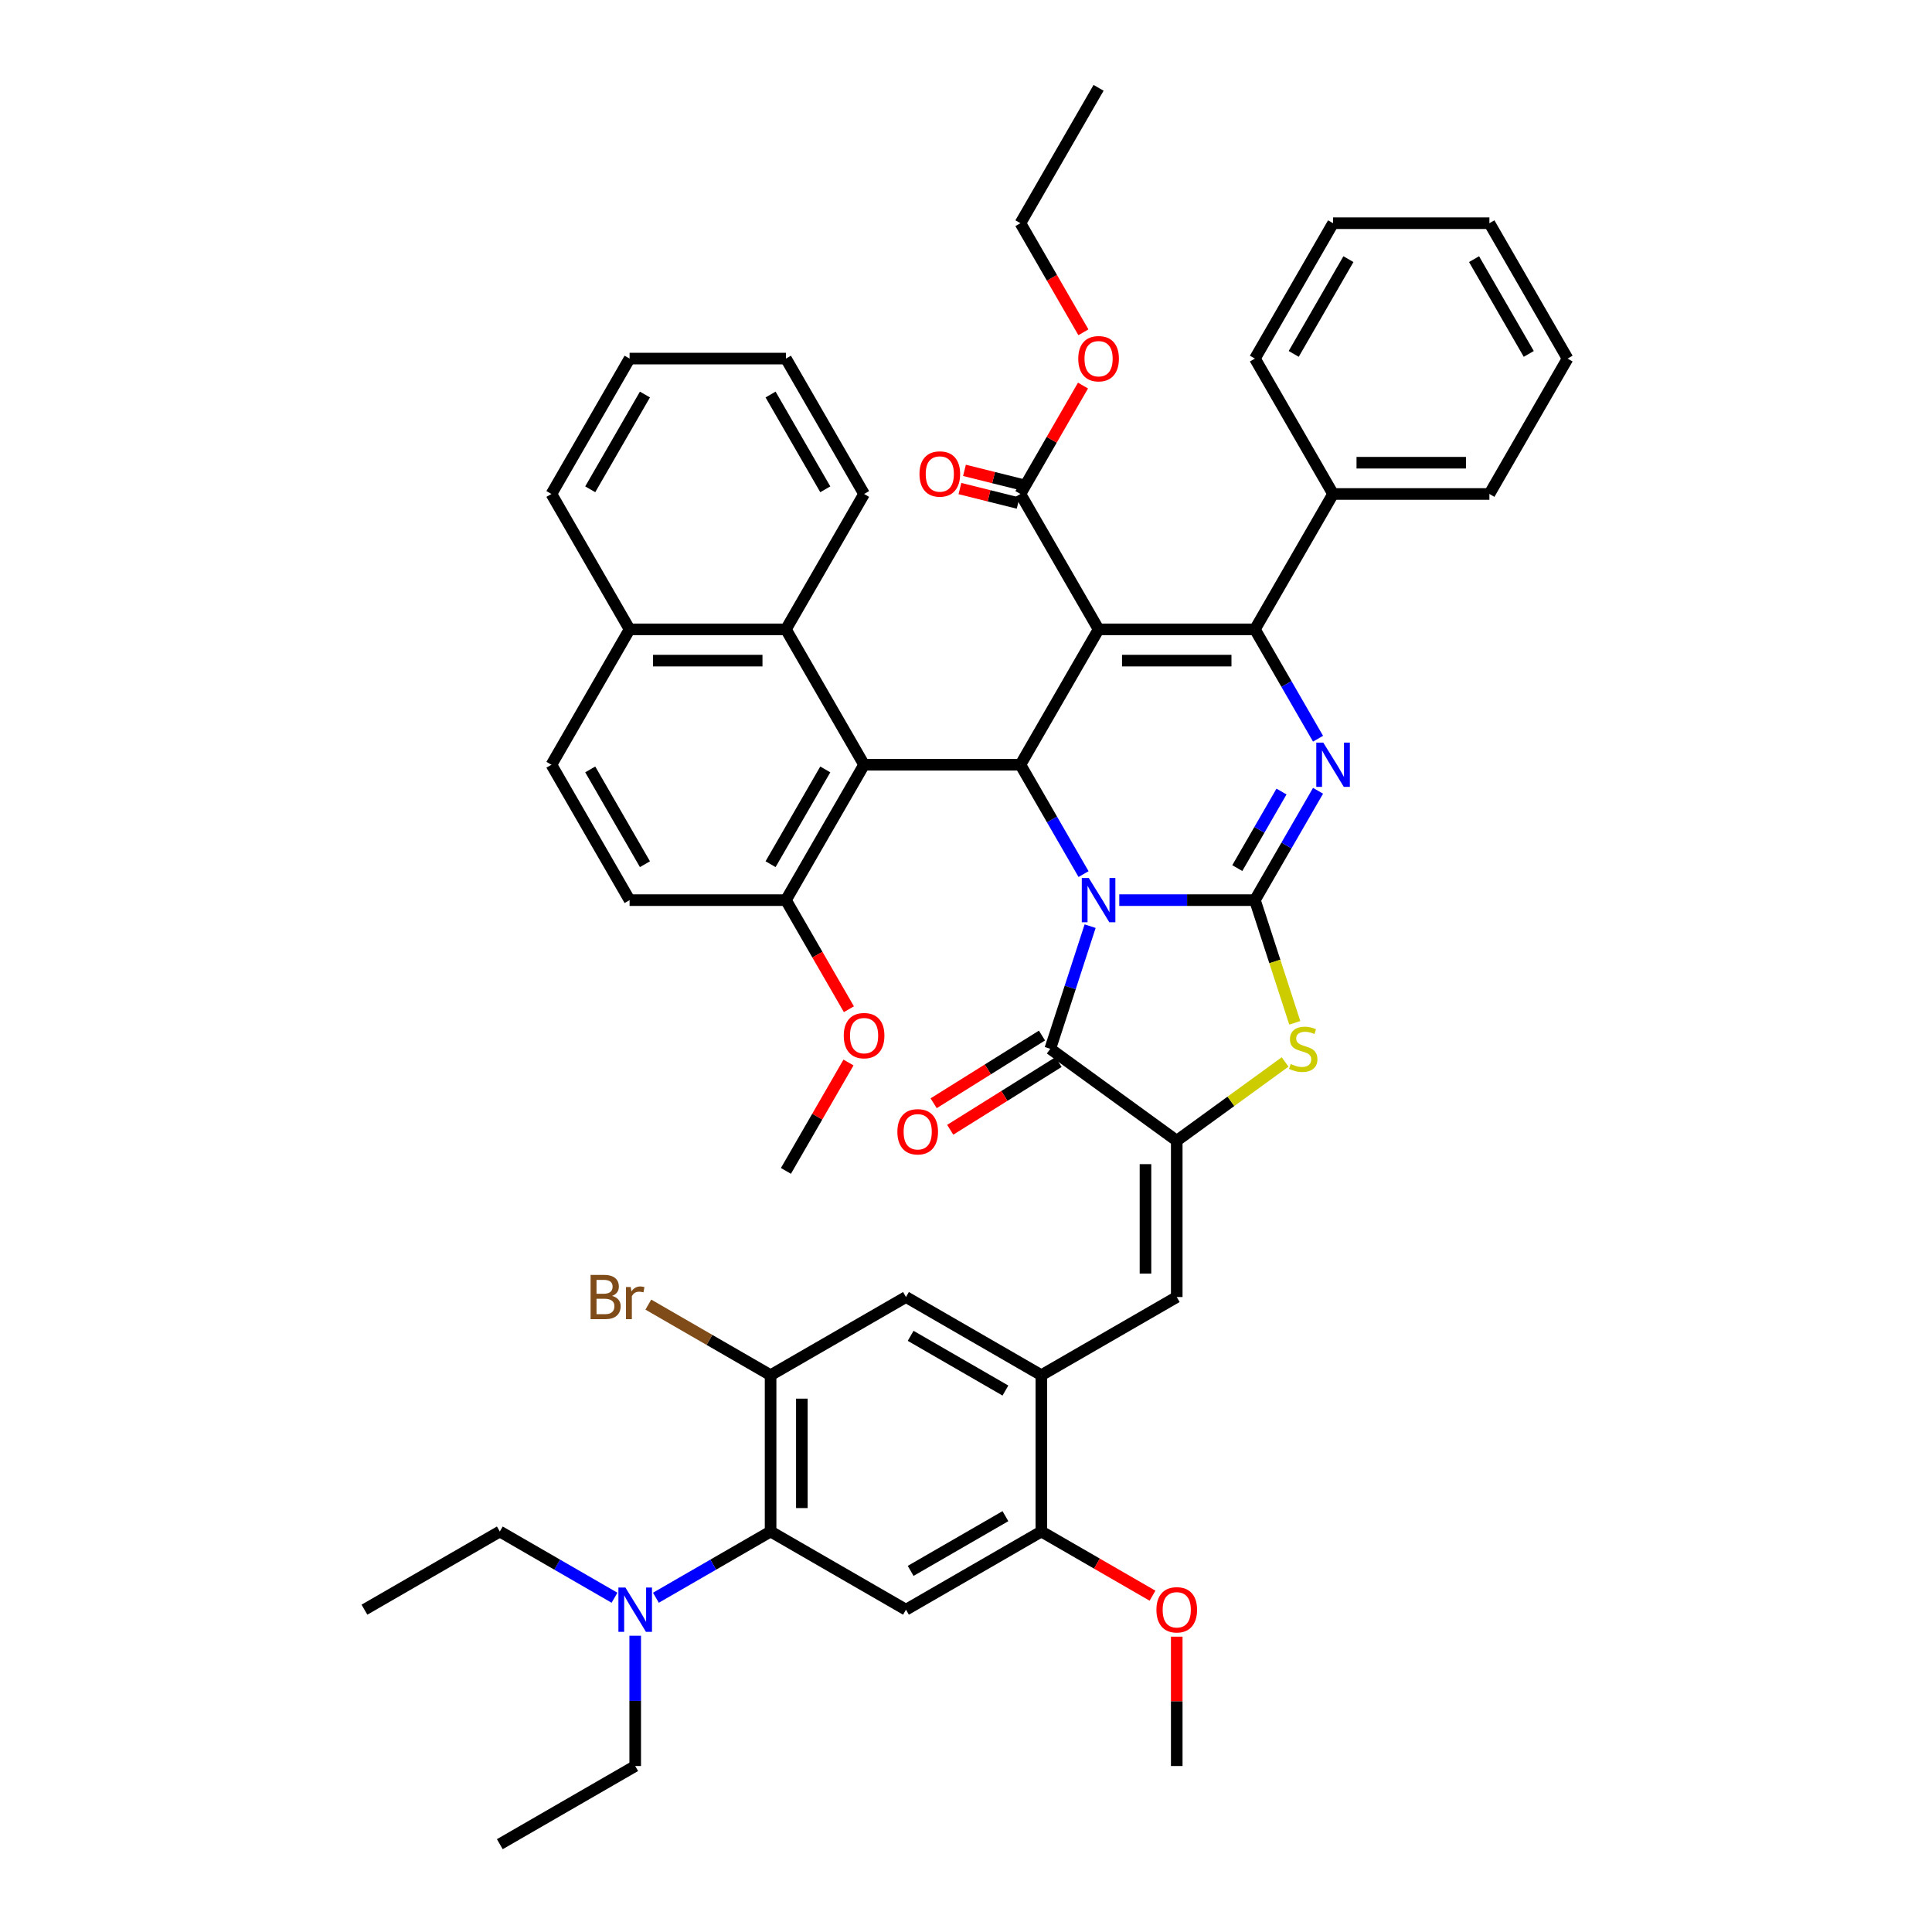 <?xml version='1.0' encoding='iso-8859-1'?>
<svg version='1.1' baseProfile='full'
              xmlns='http://www.w3.org/2000/svg'
                      xmlns:rdkit='http://www.rdkit.org/xml'
                      xmlns:xlink='http://www.w3.org/1999/xlink'
                  xml:space='preserve'
width='1000px' height='1000px' viewBox='0 0 1000 1000'>
<!-- END OF HEADER -->
<rect style='opacity:1.0;fill:#FFFFFF;stroke:none' width='1000' height='1000' x='0' y='0'> </rect>
<path class='bond-0' d='M 579.336,465.906 L 614.438,465.906' style='fill:none;fill-rule:evenodd;stroke:#0000FF;stroke-width:6px;stroke-linecap:butt;stroke-linejoin:miter;stroke-opacity:1' />
<path class='bond-0' d='M 614.438,465.906 L 649.539,465.906' style='fill:none;fill-rule:evenodd;stroke:#000000;stroke-width:6px;stroke-linecap:butt;stroke-linejoin:miter;stroke-opacity:1' />
<path class='bond-2' d='M 560.84,452.426 L 544.502,424.129' style='fill:none;fill-rule:evenodd;stroke:#0000FF;stroke-width:6px;stroke-linecap:butt;stroke-linejoin:miter;stroke-opacity:1' />
<path class='bond-2' d='M 544.502,424.129 L 528.165,395.831' style='fill:none;fill-rule:evenodd;stroke:#000000;stroke-width:6px;stroke-linecap:butt;stroke-linejoin:miter;stroke-opacity:1' />
<path class='bond-5' d='M 564.243,479.387 L 553.931,511.125' style='fill:none;fill-rule:evenodd;stroke:#0000FF;stroke-width:6px;stroke-linecap:butt;stroke-linejoin:miter;stroke-opacity:1' />
<path class='bond-5' d='M 553.931,511.125 L 543.619,542.862' style='fill:none;fill-rule:evenodd;stroke:#000000;stroke-width:6px;stroke-linecap:butt;stroke-linejoin:miter;stroke-opacity:1' />
<path class='bond-4' d='M 649.539,465.906 L 665.876,437.609' style='fill:none;fill-rule:evenodd;stroke:#000000;stroke-width:6px;stroke-linecap:butt;stroke-linejoin:miter;stroke-opacity:1' />
<path class='bond-4' d='M 665.876,437.609 L 682.214,409.312' style='fill:none;fill-rule:evenodd;stroke:#0000FF;stroke-width:6px;stroke-linecap:butt;stroke-linejoin:miter;stroke-opacity:1' />
<path class='bond-4' d='M 640.425,449.326 L 651.861,429.518' style='fill:none;fill-rule:evenodd;stroke:#000000;stroke-width:6px;stroke-linecap:butt;stroke-linejoin:miter;stroke-opacity:1' />
<path class='bond-4' d='M 651.861,429.518 L 663.298,409.709' style='fill:none;fill-rule:evenodd;stroke:#0000FF;stroke-width:6px;stroke-linecap:butt;stroke-linejoin:miter;stroke-opacity:1' />
<path class='bond-7' d='M 649.539,465.906 L 659.856,497.66' style='fill:none;fill-rule:evenodd;stroke:#000000;stroke-width:6px;stroke-linecap:butt;stroke-linejoin:miter;stroke-opacity:1' />
<path class='bond-7' d='M 659.856,497.66 L 670.174,529.414' style='fill:none;fill-rule:evenodd;stroke:#CCCC00;stroke-width:6px;stroke-linecap:butt;stroke-linejoin:miter;stroke-opacity:1' />
<path class='bond-1' d='M 568.623,325.756 L 528.165,395.831' style='fill:none;fill-rule:evenodd;stroke:#000000;stroke-width:6px;stroke-linecap:butt;stroke-linejoin:miter;stroke-opacity:1' />
<path class='bond-3' d='M 568.623,325.756 L 649.539,325.756' style='fill:none;fill-rule:evenodd;stroke:#000000;stroke-width:6px;stroke-linecap:butt;stroke-linejoin:miter;stroke-opacity:1' />
<path class='bond-3' d='M 580.76,341.939 L 637.402,341.939' style='fill:none;fill-rule:evenodd;stroke:#000000;stroke-width:6px;stroke-linecap:butt;stroke-linejoin:miter;stroke-opacity:1' />
<path class='bond-10' d='M 568.623,325.756 L 528.165,255.681' style='fill:none;fill-rule:evenodd;stroke:#000000;stroke-width:6px;stroke-linecap:butt;stroke-linejoin:miter;stroke-opacity:1' />
<path class='bond-8' d='M 528.165,395.831 L 447.249,395.831' style='fill:none;fill-rule:evenodd;stroke:#000000;stroke-width:6px;stroke-linecap:butt;stroke-linejoin:miter;stroke-opacity:1' />
<path class='bond-19' d='M 649.539,325.756 L 689.997,255.681' style='fill:none;fill-rule:evenodd;stroke:#000000;stroke-width:6px;stroke-linecap:butt;stroke-linejoin:miter;stroke-opacity:1' />
<path class='bond-48' d='M 649.539,325.756 L 665.876,354.053' style='fill:none;fill-rule:evenodd;stroke:#000000;stroke-width:6px;stroke-linecap:butt;stroke-linejoin:miter;stroke-opacity:1' />
<path class='bond-48' d='M 665.876,354.053 L 682.214,382.351' style='fill:none;fill-rule:evenodd;stroke:#0000FF;stroke-width:6px;stroke-linecap:butt;stroke-linejoin:miter;stroke-opacity:1' />
<path class='bond-6' d='M 543.619,542.862 L 609.081,590.423' style='fill:none;fill-rule:evenodd;stroke:#000000;stroke-width:6px;stroke-linecap:butt;stroke-linejoin:miter;stroke-opacity:1' />
<path class='bond-20' d='M 539.33,536 L 511.292,553.523' style='fill:none;fill-rule:evenodd;stroke:#000000;stroke-width:6px;stroke-linecap:butt;stroke-linejoin:miter;stroke-opacity:1' />
<path class='bond-20' d='M 511.292,553.523 L 483.254,571.045' style='fill:none;fill-rule:evenodd;stroke:#FF0000;stroke-width:6px;stroke-linecap:butt;stroke-linejoin:miter;stroke-opacity:1' />
<path class='bond-20' d='M 547.907,549.724 L 519.869,567.246' style='fill:none;fill-rule:evenodd;stroke:#000000;stroke-width:6px;stroke-linecap:butt;stroke-linejoin:miter;stroke-opacity:1' />
<path class='bond-20' d='M 519.869,567.246 L 491.83,584.769' style='fill:none;fill-rule:evenodd;stroke:#FF0000;stroke-width:6px;stroke-linecap:butt;stroke-linejoin:miter;stroke-opacity:1' />
<path class='bond-9' d='M 609.081,590.423 L 609.081,671.339' style='fill:none;fill-rule:evenodd;stroke:#000000;stroke-width:6px;stroke-linecap:butt;stroke-linejoin:miter;stroke-opacity:1' />
<path class='bond-9' d='M 592.898,602.561 L 592.898,659.202' style='fill:none;fill-rule:evenodd;stroke:#000000;stroke-width:6px;stroke-linecap:butt;stroke-linejoin:miter;stroke-opacity:1' />
<path class='bond-47' d='M 609.081,590.423 L 637.127,570.047' style='fill:none;fill-rule:evenodd;stroke:#000000;stroke-width:6px;stroke-linecap:butt;stroke-linejoin:miter;stroke-opacity:1' />
<path class='bond-47' d='M 637.127,570.047 L 665.173,549.67' style='fill:none;fill-rule:evenodd;stroke:#CCCC00;stroke-width:6px;stroke-linecap:butt;stroke-linejoin:miter;stroke-opacity:1' />
<path class='bond-15' d='M 447.249,395.831 L 406.791,325.756' style='fill:none;fill-rule:evenodd;stroke:#000000;stroke-width:6px;stroke-linecap:butt;stroke-linejoin:miter;stroke-opacity:1' />
<path class='bond-18' d='M 447.249,395.831 L 406.791,465.906' style='fill:none;fill-rule:evenodd;stroke:#000000;stroke-width:6px;stroke-linecap:butt;stroke-linejoin:miter;stroke-opacity:1' />
<path class='bond-18' d='M 427.165,398.251 L 398.845,447.304' style='fill:none;fill-rule:evenodd;stroke:#000000;stroke-width:6px;stroke-linecap:butt;stroke-linejoin:miter;stroke-opacity:1' />
<path class='bond-13' d='M 609.081,671.339 L 539.006,711.797' style='fill:none;fill-rule:evenodd;stroke:#000000;stroke-width:6px;stroke-linecap:butt;stroke-linejoin:miter;stroke-opacity:1' />
<path class='bond-22' d='M 529.34,250.97 L 514.275,247.213' style='fill:none;fill-rule:evenodd;stroke:#000000;stroke-width:6px;stroke-linecap:butt;stroke-linejoin:miter;stroke-opacity:1' />
<path class='bond-22' d='M 514.275,247.213 L 499.21,243.456' style='fill:none;fill-rule:evenodd;stroke:#FF0000;stroke-width:6px;stroke-linecap:butt;stroke-linejoin:miter;stroke-opacity:1' />
<path class='bond-22' d='M 526.99,260.391 L 511.925,256.634' style='fill:none;fill-rule:evenodd;stroke:#000000;stroke-width:6px;stroke-linecap:butt;stroke-linejoin:miter;stroke-opacity:1' />
<path class='bond-22' d='M 511.925,256.634 L 496.86,252.877' style='fill:none;fill-rule:evenodd;stroke:#FF0000;stroke-width:6px;stroke-linecap:butt;stroke-linejoin:miter;stroke-opacity:1' />
<path class='bond-27' d='M 528.165,255.681 L 544.362,227.626' style='fill:none;fill-rule:evenodd;stroke:#000000;stroke-width:6px;stroke-linecap:butt;stroke-linejoin:miter;stroke-opacity:1' />
<path class='bond-27' d='M 544.362,227.626 L 560.56,199.571' style='fill:none;fill-rule:evenodd;stroke:#FF0000;stroke-width:6px;stroke-linecap:butt;stroke-linejoin:miter;stroke-opacity:1' />
<path class='bond-11' d='M 398.855,792.713 L 398.855,711.797' style='fill:none;fill-rule:evenodd;stroke:#000000;stroke-width:6px;stroke-linecap:butt;stroke-linejoin:miter;stroke-opacity:1' />
<path class='bond-11' d='M 415.038,780.576 L 415.038,723.935' style='fill:none;fill-rule:evenodd;stroke:#000000;stroke-width:6px;stroke-linecap:butt;stroke-linejoin:miter;stroke-opacity:1' />
<path class='bond-21' d='M 398.855,792.713 L 369.174,809.85' style='fill:none;fill-rule:evenodd;stroke:#000000;stroke-width:6px;stroke-linecap:butt;stroke-linejoin:miter;stroke-opacity:1' />
<path class='bond-21' d='M 369.174,809.85 L 339.493,826.986' style='fill:none;fill-rule:evenodd;stroke:#0000FF;stroke-width:6px;stroke-linecap:butt;stroke-linejoin:miter;stroke-opacity:1' />
<path class='bond-50' d='M 398.855,792.713 L 468.93,833.171' style='fill:none;fill-rule:evenodd;stroke:#000000;stroke-width:6px;stroke-linecap:butt;stroke-linejoin:miter;stroke-opacity:1' />
<path class='bond-12' d='M 468.93,833.171 L 539.006,792.713' style='fill:none;fill-rule:evenodd;stroke:#000000;stroke-width:6px;stroke-linecap:butt;stroke-linejoin:miter;stroke-opacity:1' />
<path class='bond-12' d='M 471.35,813.088 L 520.403,784.767' style='fill:none;fill-rule:evenodd;stroke:#000000;stroke-width:6px;stroke-linecap:butt;stroke-linejoin:miter;stroke-opacity:1' />
<path class='bond-16' d='M 539.006,711.797 L 539.006,792.713' style='fill:none;fill-rule:evenodd;stroke:#000000;stroke-width:6px;stroke-linecap:butt;stroke-linejoin:miter;stroke-opacity:1' />
<path class='bond-17' d='M 539.006,711.797 L 468.93,671.339' style='fill:none;fill-rule:evenodd;stroke:#000000;stroke-width:6px;stroke-linecap:butt;stroke-linejoin:miter;stroke-opacity:1' />
<path class='bond-17' d='M 520.403,719.744 L 471.35,691.423' style='fill:none;fill-rule:evenodd;stroke:#000000;stroke-width:6px;stroke-linecap:butt;stroke-linejoin:miter;stroke-opacity:1' />
<path class='bond-14' d='M 398.855,711.797 L 468.93,671.339' style='fill:none;fill-rule:evenodd;stroke:#000000;stroke-width:6px;stroke-linecap:butt;stroke-linejoin:miter;stroke-opacity:1' />
<path class='bond-26' d='M 398.855,711.797 L 367.216,693.531' style='fill:none;fill-rule:evenodd;stroke:#000000;stroke-width:6px;stroke-linecap:butt;stroke-linejoin:miter;stroke-opacity:1' />
<path class='bond-26' d='M 367.216,693.531 L 335.577,675.264' style='fill:none;fill-rule:evenodd;stroke:#7F4C19;stroke-width:6px;stroke-linecap:butt;stroke-linejoin:miter;stroke-opacity:1' />
<path class='bond-23' d='M 406.791,325.756 L 325.875,325.756' style='fill:none;fill-rule:evenodd;stroke:#000000;stroke-width:6px;stroke-linecap:butt;stroke-linejoin:miter;stroke-opacity:1' />
<path class='bond-23' d='M 394.654,341.939 L 338.012,341.939' style='fill:none;fill-rule:evenodd;stroke:#000000;stroke-width:6px;stroke-linecap:butt;stroke-linejoin:miter;stroke-opacity:1' />
<path class='bond-30' d='M 406.791,325.756 L 447.249,255.681' style='fill:none;fill-rule:evenodd;stroke:#000000;stroke-width:6px;stroke-linecap:butt;stroke-linejoin:miter;stroke-opacity:1' />
<path class='bond-28' d='M 539.006,792.713 L 567.772,809.322' style='fill:none;fill-rule:evenodd;stroke:#000000;stroke-width:6px;stroke-linecap:butt;stroke-linejoin:miter;stroke-opacity:1' />
<path class='bond-28' d='M 567.772,809.322 L 596.539,825.93' style='fill:none;fill-rule:evenodd;stroke:#FF0000;stroke-width:6px;stroke-linecap:butt;stroke-linejoin:miter;stroke-opacity:1' />
<path class='bond-24' d='M 406.791,465.906 L 325.875,465.906' style='fill:none;fill-rule:evenodd;stroke:#000000;stroke-width:6px;stroke-linecap:butt;stroke-linejoin:miter;stroke-opacity:1' />
<path class='bond-29' d='M 406.791,465.906 L 423.091,494.139' style='fill:none;fill-rule:evenodd;stroke:#000000;stroke-width:6px;stroke-linecap:butt;stroke-linejoin:miter;stroke-opacity:1' />
<path class='bond-29' d='M 423.091,494.139 L 439.391,522.372' style='fill:none;fill-rule:evenodd;stroke:#FF0000;stroke-width:6px;stroke-linecap:butt;stroke-linejoin:miter;stroke-opacity:1' />
<path class='bond-33' d='M 689.997,255.681 L 770.913,255.681' style='fill:none;fill-rule:evenodd;stroke:#000000;stroke-width:6px;stroke-linecap:butt;stroke-linejoin:miter;stroke-opacity:1' />
<path class='bond-33' d='M 702.134,239.497 L 758.776,239.497' style='fill:none;fill-rule:evenodd;stroke:#000000;stroke-width:6px;stroke-linecap:butt;stroke-linejoin:miter;stroke-opacity:1' />
<path class='bond-34' d='M 689.997,255.681 L 649.539,185.605' style='fill:none;fill-rule:evenodd;stroke:#000000;stroke-width:6px;stroke-linecap:butt;stroke-linejoin:miter;stroke-opacity:1' />
<path class='bond-31' d='M 318.066,826.986 L 288.385,809.85' style='fill:none;fill-rule:evenodd;stroke:#0000FF;stroke-width:6px;stroke-linecap:butt;stroke-linejoin:miter;stroke-opacity:1' />
<path class='bond-31' d='M 288.385,809.85 L 258.704,792.713' style='fill:none;fill-rule:evenodd;stroke:#000000;stroke-width:6px;stroke-linecap:butt;stroke-linejoin:miter;stroke-opacity:1' />
<path class='bond-32' d='M 328.78,846.652 L 328.78,880.37' style='fill:none;fill-rule:evenodd;stroke:#0000FF;stroke-width:6px;stroke-linecap:butt;stroke-linejoin:miter;stroke-opacity:1' />
<path class='bond-32' d='M 328.78,880.37 L 328.78,914.087' style='fill:none;fill-rule:evenodd;stroke:#000000;stroke-width:6px;stroke-linecap:butt;stroke-linejoin:miter;stroke-opacity:1' />
<path class='bond-35' d='M 325.875,325.756 L 285.417,255.681' style='fill:none;fill-rule:evenodd;stroke:#000000;stroke-width:6px;stroke-linecap:butt;stroke-linejoin:miter;stroke-opacity:1' />
<path class='bond-49' d='M 325.875,325.756 L 285.417,395.831' style='fill:none;fill-rule:evenodd;stroke:#000000;stroke-width:6px;stroke-linecap:butt;stroke-linejoin:miter;stroke-opacity:1' />
<path class='bond-25' d='M 325.875,465.906 L 285.417,395.831' style='fill:none;fill-rule:evenodd;stroke:#000000;stroke-width:6px;stroke-linecap:butt;stroke-linejoin:miter;stroke-opacity:1' />
<path class='bond-25' d='M 333.821,447.304 L 305.501,398.251' style='fill:none;fill-rule:evenodd;stroke:#000000;stroke-width:6px;stroke-linecap:butt;stroke-linejoin:miter;stroke-opacity:1' />
<path class='bond-36' d='M 560.765,171.995 L 544.465,143.762' style='fill:none;fill-rule:evenodd;stroke:#FF0000;stroke-width:6px;stroke-linecap:butt;stroke-linejoin:miter;stroke-opacity:1' />
<path class='bond-36' d='M 544.465,143.762 L 528.165,115.53' style='fill:none;fill-rule:evenodd;stroke:#000000;stroke-width:6px;stroke-linecap:butt;stroke-linejoin:miter;stroke-opacity:1' />
<path class='bond-37' d='M 609.081,847.138 L 609.081,880.612' style='fill:none;fill-rule:evenodd;stroke:#FF0000;stroke-width:6px;stroke-linecap:butt;stroke-linejoin:miter;stroke-opacity:1' />
<path class='bond-37' d='M 609.081,880.612 L 609.081,914.087' style='fill:none;fill-rule:evenodd;stroke:#000000;stroke-width:6px;stroke-linecap:butt;stroke-linejoin:miter;stroke-opacity:1' />
<path class='bond-38' d='M 439.186,549.948 L 422.988,578.003' style='fill:none;fill-rule:evenodd;stroke:#FF0000;stroke-width:6px;stroke-linecap:butt;stroke-linejoin:miter;stroke-opacity:1' />
<path class='bond-38' d='M 422.988,578.003 L 406.791,606.057' style='fill:none;fill-rule:evenodd;stroke:#000000;stroke-width:6px;stroke-linecap:butt;stroke-linejoin:miter;stroke-opacity:1' />
<path class='bond-41' d='M 447.249,255.681 L 406.791,185.605' style='fill:none;fill-rule:evenodd;stroke:#000000;stroke-width:6px;stroke-linecap:butt;stroke-linejoin:miter;stroke-opacity:1' />
<path class='bond-41' d='M 427.165,253.261 L 398.845,204.208' style='fill:none;fill-rule:evenodd;stroke:#000000;stroke-width:6px;stroke-linecap:butt;stroke-linejoin:miter;stroke-opacity:1' />
<path class='bond-39' d='M 258.704,792.713 L 188.629,833.171' style='fill:none;fill-rule:evenodd;stroke:#000000;stroke-width:6px;stroke-linecap:butt;stroke-linejoin:miter;stroke-opacity:1' />
<path class='bond-40' d='M 328.78,914.087 L 258.704,954.545' style='fill:none;fill-rule:evenodd;stroke:#000000;stroke-width:6px;stroke-linecap:butt;stroke-linejoin:miter;stroke-opacity:1' />
<path class='bond-43' d='M 770.913,255.681 L 811.371,185.605' style='fill:none;fill-rule:evenodd;stroke:#000000;stroke-width:6px;stroke-linecap:butt;stroke-linejoin:miter;stroke-opacity:1' />
<path class='bond-44' d='M 649.539,185.605 L 689.997,115.53' style='fill:none;fill-rule:evenodd;stroke:#000000;stroke-width:6px;stroke-linecap:butt;stroke-linejoin:miter;stroke-opacity:1' />
<path class='bond-44' d='M 669.623,183.185 L 697.943,134.133' style='fill:none;fill-rule:evenodd;stroke:#000000;stroke-width:6px;stroke-linecap:butt;stroke-linejoin:miter;stroke-opacity:1' />
<path class='bond-51' d='M 285.417,255.681 L 325.875,185.605' style='fill:none;fill-rule:evenodd;stroke:#000000;stroke-width:6px;stroke-linecap:butt;stroke-linejoin:miter;stroke-opacity:1' />
<path class='bond-51' d='M 305.501,253.261 L 333.821,204.208' style='fill:none;fill-rule:evenodd;stroke:#000000;stroke-width:6px;stroke-linecap:butt;stroke-linejoin:miter;stroke-opacity:1' />
<path class='bond-42' d='M 528.165,115.53 L 568.623,45.455' style='fill:none;fill-rule:evenodd;stroke:#000000;stroke-width:6px;stroke-linecap:butt;stroke-linejoin:miter;stroke-opacity:1' />
<path class='bond-45' d='M 406.791,185.605 L 325.875,185.605' style='fill:none;fill-rule:evenodd;stroke:#000000;stroke-width:6px;stroke-linecap:butt;stroke-linejoin:miter;stroke-opacity:1' />
<path class='bond-52' d='M 811.371,185.605 L 770.913,115.53' style='fill:none;fill-rule:evenodd;stroke:#000000;stroke-width:6px;stroke-linecap:butt;stroke-linejoin:miter;stroke-opacity:1' />
<path class='bond-52' d='M 791.287,183.185 L 762.967,134.133' style='fill:none;fill-rule:evenodd;stroke:#000000;stroke-width:6px;stroke-linecap:butt;stroke-linejoin:miter;stroke-opacity:1' />
<path class='bond-46' d='M 689.997,115.53 L 770.913,115.53' style='fill:none;fill-rule:evenodd;stroke:#000000;stroke-width:6px;stroke-linecap:butt;stroke-linejoin:miter;stroke-opacity:1' />
<path  class='atom-0' d='M 563.558 454.449
L 571.067 466.586
Q 571.811 467.784, 573.009 469.952
Q 574.206 472.121, 574.271 472.25
L 574.271 454.449
L 577.313 454.449
L 577.313 477.364
L 574.174 477.364
L 566.115 464.094
Q 565.176 462.54, 564.173 460.76
Q 563.202 458.98, 562.91 458.43
L 562.91 477.364
L 559.933 477.364
L 559.933 454.449
L 563.558 454.449
' fill='#0000FF'/>
<path  class='atom-5' d='M 684.932 384.373
L 692.441 396.511
Q 693.185 397.708, 694.383 399.877
Q 695.58 402.045, 695.645 402.175
L 695.645 384.373
L 698.687 384.373
L 698.687 407.289
L 695.548 407.289
L 687.489 394.019
Q 686.55 392.465, 685.547 390.685
Q 684.576 388.905, 684.284 388.355
L 684.284 407.289
L 681.307 407.289
L 681.307 384.373
L 684.932 384.373
' fill='#0000FF'/>
<path  class='atom-8' d='M 668.07 550.727
Q 668.329 550.824, 669.397 551.277
Q 670.465 551.731, 671.63 552.022
Q 672.828 552.281, 673.993 552.281
Q 676.162 552.281, 677.424 551.245
Q 678.686 550.177, 678.686 548.332
Q 678.686 547.07, 678.039 546.293
Q 677.424 545.516, 676.453 545.095
Q 675.482 544.675, 673.864 544.189
Q 671.825 543.574, 670.595 542.992
Q 669.397 542.409, 668.523 541.179
Q 667.682 539.949, 667.682 537.878
Q 667.682 534.997, 669.624 533.217
Q 671.598 531.437, 675.482 531.437
Q 678.136 531.437, 681.146 532.699
L 680.402 535.191
Q 677.651 534.059, 675.579 534.059
Q 673.346 534.059, 672.116 534.997
Q 670.886 535.903, 670.918 537.489
Q 670.918 538.719, 671.533 539.464
Q 672.181 540.208, 673.087 540.629
Q 674.026 541.05, 675.579 541.535
Q 677.651 542.182, 678.88 542.83
Q 680.11 543.477, 680.984 544.804
Q 681.891 546.099, 681.891 548.332
Q 681.891 551.504, 679.754 553.219
Q 677.651 554.902, 674.123 554.902
Q 672.084 554.902, 670.53 554.449
Q 669.009 554.029, 667.196 553.284
L 668.07 550.727
' fill='#CCCC00'/>
<path  class='atom-21' d='M 464.481 585.81
Q 464.481 580.307, 467.2 577.232
Q 469.919 574.158, 475 574.158
Q 480.082 574.158, 482.8 577.232
Q 485.519 580.307, 485.519 585.81
Q 485.519 591.377, 482.768 594.548
Q 480.017 597.688, 475 597.688
Q 469.951 597.688, 467.2 594.548
Q 464.481 591.409, 464.481 585.81
M 475 595.099
Q 478.496 595.099, 480.373 592.768
Q 482.283 590.406, 482.283 585.81
Q 482.283 581.311, 480.373 579.045
Q 478.496 576.747, 475 576.747
Q 471.505 576.747, 469.595 579.013
Q 467.718 581.278, 467.718 585.81
Q 467.718 590.438, 469.595 592.768
Q 471.505 595.099, 475 595.099
' fill='#FF0000'/>
<path  class='atom-22' d='M 323.714 821.714
L 331.223 833.851
Q 331.968 835.049, 333.165 837.217
Q 334.363 839.386, 334.428 839.515
L 334.428 821.714
L 337.47 821.714
L 337.47 844.629
L 334.331 844.629
L 326.271 831.359
Q 325.333 829.805, 324.329 828.025
Q 323.358 826.245, 323.067 825.695
L 323.067 844.629
L 320.089 844.629
L 320.089 821.714
L 323.714 821.714
' fill='#0000FF'/>
<path  class='atom-23' d='M 475.922 245.34
Q 475.922 239.838, 478.64 236.763
Q 481.359 233.688, 486.441 233.688
Q 491.522 233.688, 494.241 236.763
Q 496.96 239.838, 496.96 245.34
Q 496.96 250.907, 494.209 254.079
Q 491.458 257.218, 486.441 257.218
Q 481.392 257.218, 478.64 254.079
Q 475.922 250.939, 475.922 245.34
M 486.441 254.629
Q 489.936 254.629, 491.814 252.299
Q 493.723 249.936, 493.723 245.34
Q 493.723 240.841, 491.814 238.575
Q 489.936 236.277, 486.441 236.277
Q 482.945 236.277, 481.036 238.543
Q 479.158 240.809, 479.158 245.34
Q 479.158 249.968, 481.036 252.299
Q 482.945 254.629, 486.441 254.629
' fill='#FF0000'/>
<path  class='atom-27' d='M 316.82 670.757
Q 319.021 671.372, 320.122 672.731
Q 321.254 674.058, 321.254 676.033
Q 321.254 679.204, 319.215 681.017
Q 317.209 682.797, 313.389 682.797
L 305.686 682.797
L 305.686 659.882
L 312.451 659.882
Q 316.367 659.882, 318.342 661.468
Q 320.316 663.054, 320.316 665.967
Q 320.316 669.43, 316.82 670.757
M 308.761 662.471
L 308.761 669.656
L 312.451 669.656
Q 314.716 669.656, 315.882 668.75
Q 317.079 667.811, 317.079 665.967
Q 317.079 662.471, 312.451 662.471
L 308.761 662.471
M 313.389 680.208
Q 315.623 680.208, 316.82 679.14
Q 318.018 678.072, 318.018 676.033
Q 318.018 674.155, 316.691 673.217
Q 315.396 672.246, 312.904 672.246
L 308.761 672.246
L 308.761 680.208
L 313.389 680.208
' fill='#7F4C19'/>
<path  class='atom-27' d='M 326.465 666.161
L 326.821 668.459
Q 328.569 665.869, 331.418 665.869
Q 332.324 665.869, 333.554 666.193
L 333.068 668.912
Q 331.676 668.588, 330.9 668.588
Q 329.54 668.588, 328.634 669.139
Q 327.76 669.656, 327.048 670.919
L 327.048 682.797
L 324.006 682.797
L 324.006 666.161
L 326.465 666.161
' fill='#7F4C19'/>
<path  class='atom-28' d='M 558.104 185.67
Q 558.104 180.168, 560.823 177.093
Q 563.541 174.018, 568.623 174.018
Q 573.704 174.018, 576.423 177.093
Q 579.142 180.168, 579.142 185.67
Q 579.142 191.237, 576.391 194.409
Q 573.64 197.548, 568.623 197.548
Q 563.574 197.548, 560.823 194.409
Q 558.104 191.269, 558.104 185.67
M 568.623 194.959
Q 572.119 194.959, 573.996 192.629
Q 575.905 190.266, 575.905 185.67
Q 575.905 181.171, 573.996 178.905
Q 572.119 176.607, 568.623 176.607
Q 565.127 176.607, 563.218 178.873
Q 561.341 181.139, 561.341 185.67
Q 561.341 190.298, 563.218 192.629
Q 565.127 194.959, 568.623 194.959
' fill='#FF0000'/>
<path  class='atom-29' d='M 598.562 833.236
Q 598.562 827.734, 601.281 824.659
Q 603.999 821.584, 609.081 821.584
Q 614.162 821.584, 616.881 824.659
Q 619.6 827.734, 619.6 833.236
Q 619.6 838.803, 616.849 841.975
Q 614.098 845.115, 609.081 845.115
Q 604.032 845.115, 601.281 841.975
Q 598.562 838.836, 598.562 833.236
M 609.081 842.525
Q 612.577 842.525, 614.454 840.195
Q 616.363 837.832, 616.363 833.236
Q 616.363 828.737, 614.454 826.472
Q 612.577 824.174, 609.081 824.174
Q 605.585 824.174, 603.676 826.439
Q 601.799 828.705, 601.799 833.236
Q 601.799 837.865, 603.676 840.195
Q 605.585 842.525, 609.081 842.525
' fill='#FF0000'/>
<path  class='atom-30' d='M 436.73 536.047
Q 436.73 530.544, 439.449 527.469
Q 442.167 524.395, 447.249 524.395
Q 452.33 524.395, 455.049 527.469
Q 457.768 530.544, 457.768 536.047
Q 457.768 541.614, 455.017 544.785
Q 452.266 547.925, 447.249 547.925
Q 442.2 547.925, 439.449 544.785
Q 436.73 541.646, 436.73 536.047
M 447.249 545.336
Q 450.744 545.336, 452.622 543.005
Q 454.531 540.643, 454.531 536.047
Q 454.531 531.548, 452.622 529.282
Q 450.744 526.984, 447.249 526.984
Q 443.753 526.984, 441.844 529.25
Q 439.966 531.515, 439.966 536.047
Q 439.966 540.675, 441.844 543.005
Q 443.753 545.336, 447.249 545.336
' fill='#FF0000'/>
</svg>
